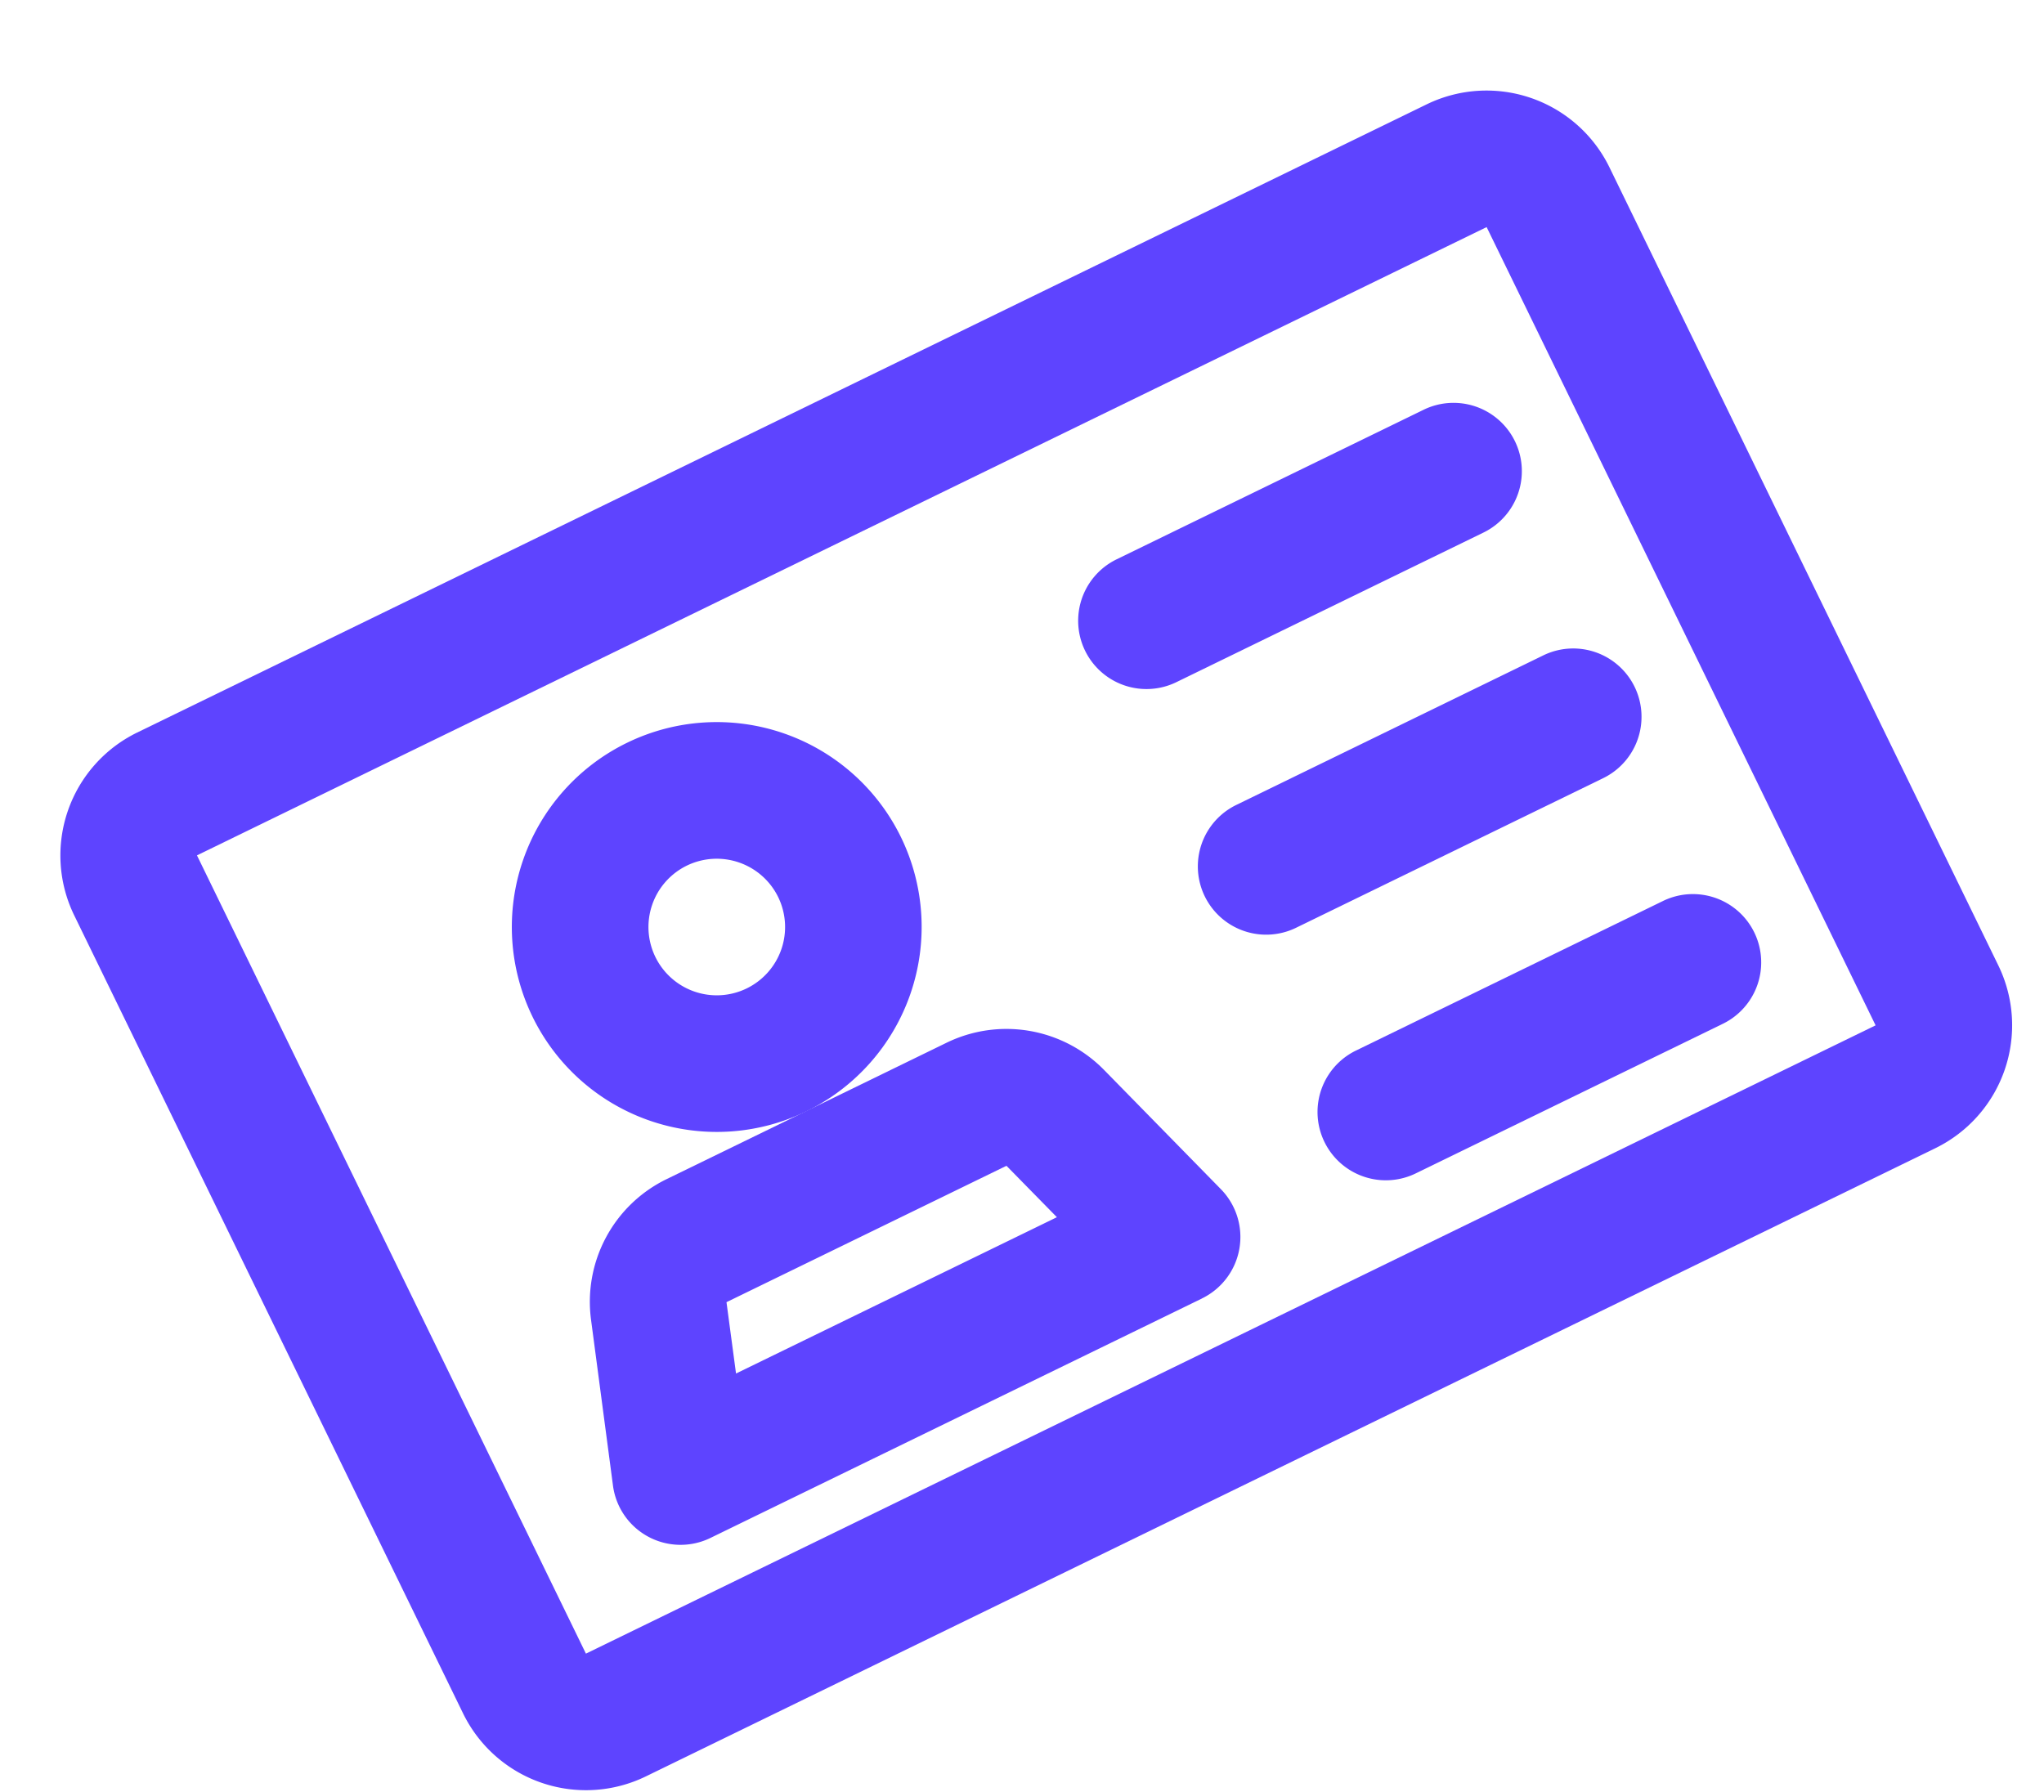 <svg xmlns="http://www.w3.org/2000/svg" width="43.088" height="37.784" viewBox="0 0 43.088 37.784"><defs><style>.a{fill:#5e44ff;}</style></defs><g transform="matrix(0.899, -0.438, 0.438, 0.899, -2211.849, 610.034)"><g transform="translate(2248.5 435.5)"><path class="a" d="M2281.62,459.98h-30.24a2.883,2.883,0,0,1-2.88-2.88V438.38a2.883,2.883,0,0,1,2.88-2.88h30.24a2.883,2.883,0,0,1,2.88,2.88V457.1A2.883,2.883,0,0,1,2281.62,459.98Zm-30.24-21.6V457.1h30.241V438.38Z" transform="translate(-2248.5 -435.5)"/></g><g transform="translate(2256.252 440.217)"><path class="a" d="M2258.2,447.416a4.32,4.32,0,1,1,4.32-4.32A4.324,4.324,0,0,1,2258.2,447.416Zm0-5.76a1.44,1.44,0,1,0,1.44,1.44A1.442,1.442,0,0,0,2258.2,441.656Z" transform="translate(-2253.883 -438.776)"/></g><g transform="translate(2253.372 448.857)"><path class="a" d="M2264.843,451.976h-11.52a1.437,1.437,0,0,1-1.365-1.9l1.112-3.335a2.875,2.875,0,0,1,2.732-1.97h6.564a2.882,2.882,0,0,1,2.733,1.968l1.112,3.336a1.441,1.441,0,0,1-1.367,1.9Zm-9.521-2.88h7.524l-.481-1.44H2255.8Z" transform="translate(-2251.883 -444.776)"/></g><g transform="translate(2270.1 441.26)"><path class="a" d="M2272.14,442.38h-7.2a1.44,1.44,0,0,1,0-2.88h7.2a1.44,1.44,0,0,1,0,2.88Z" transform="translate(-2263.5 -439.5)"/></g><g transform="translate(2270.1 447.02)"><path class="a" d="M2272.14,446.38h-7.2a1.44,1.44,0,0,1,0-2.88h7.2a1.44,1.44,0,0,1,0,2.88Z" transform="translate(-2263.5 -443.5)"/></g><g transform="translate(2270.1 452.78)"><path class="a" d="M2272.14,450.38h-7.2a1.44,1.44,0,0,1,0-2.88h7.2a1.44,1.44,0,0,1,0,2.88Z" transform="translate(-2263.5 -447.5)"/></g></g></svg>
